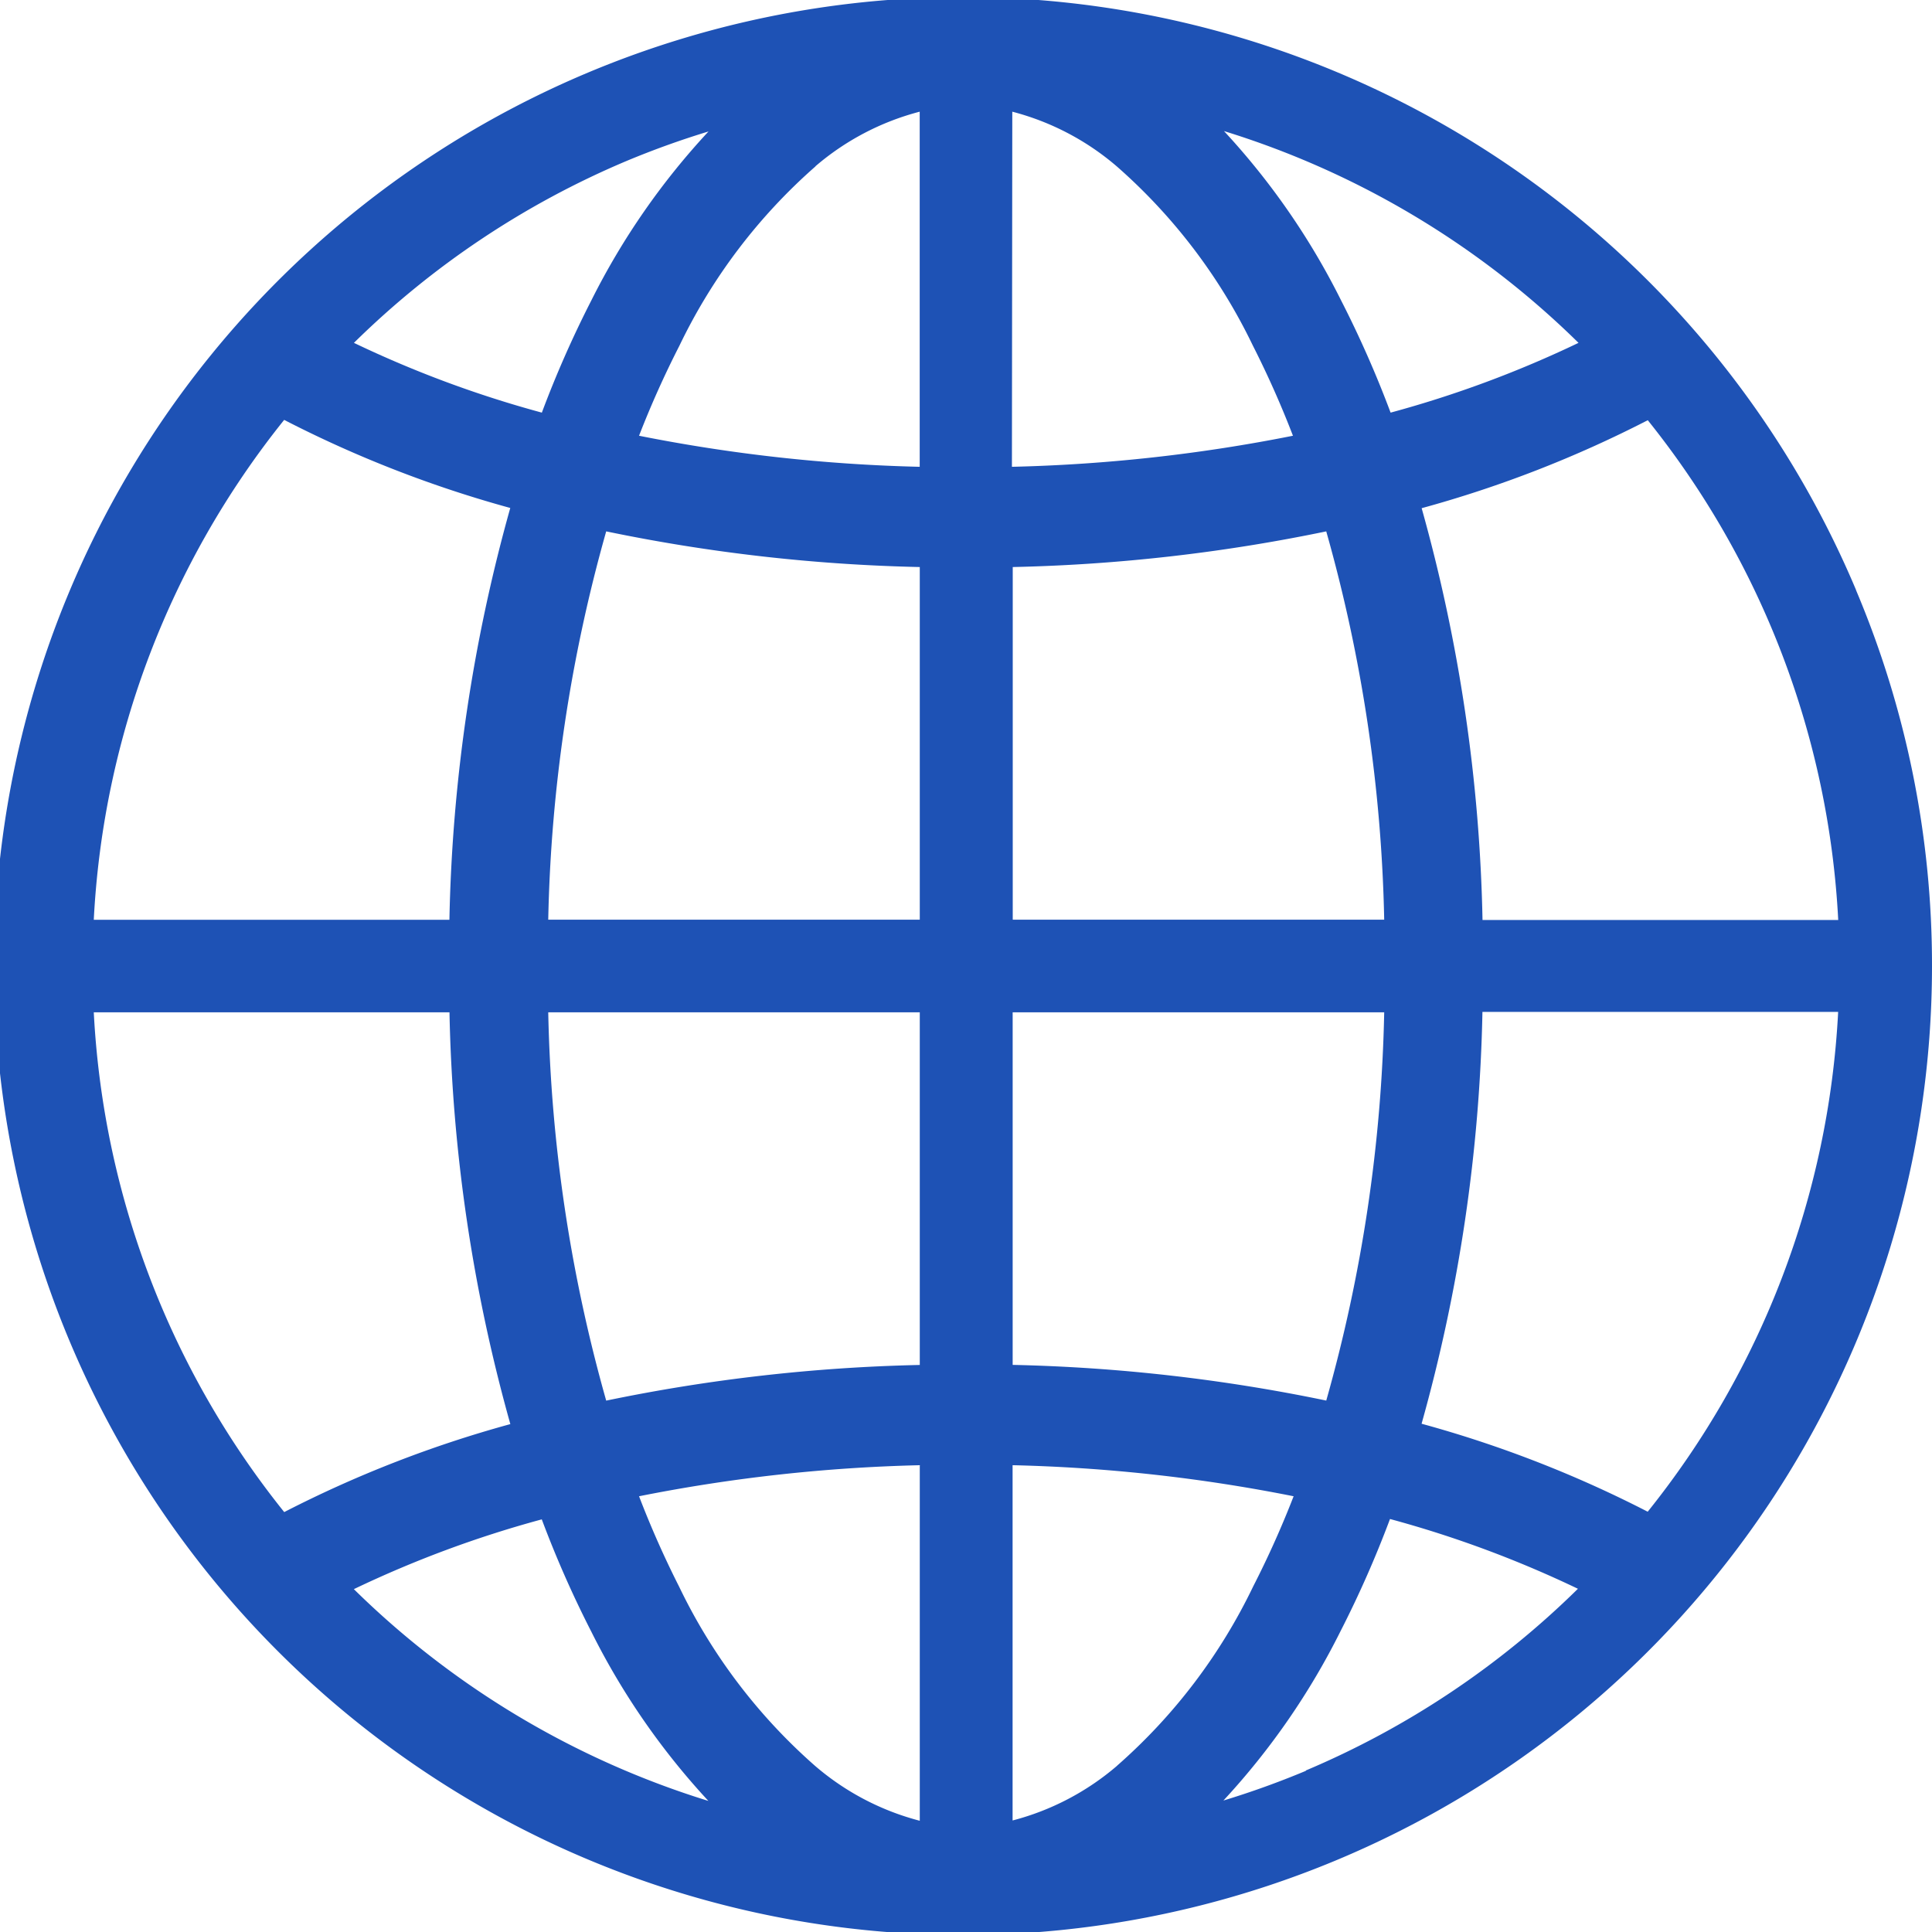 <svg xmlns="http://www.w3.org/2000/svg" width="26" height="26"><defs><clipPath id="a"><path fill="#1e52b5" d="M0 0h26v26H0z"/></clipPath></defs><g clip-path="url(#a)"><path d="M24.978 7.94A13.04 13.04 0 1 0 26 13.003a12.956 12.956 0 0 0-1.022-5.06m-.24 4.438h-4.787a22.115 22.115 0 0 0-.819-5.542 15.7 15.7 0 0 0 3.043-1.184 11.706 11.706 0 0 1 2.563 6.726M13.623 1.503a3.515 3.515 0 0 1 1.406.736 7.562 7.562 0 0 1 1.832 2.413 12.975 12.975 0 0 1 .539 1.212 21.911 21.911 0 0 1-3.782.418Zm-2.651.736a3.515 3.515 0 0 1 1.405-.736v4.779A21.911 21.911 0 0 1 8.6 5.864a12.975 12.975 0 0 1 .544-1.213 7.563 7.563 0 0 1 1.832-2.413M8.158 7.151a23.193 23.193 0 0 0 4.22.48v4.746h-5a20.694 20.694 0 0 1 .78-5.226m4.22 6.472v4.746a23.19 23.19 0 0 0-4.22.48 20.694 20.694 0 0 1-.78-5.226Zm0 6.1v4.78a3.516 3.516 0 0 1-1.406-.736 7.563 7.563 0 0 1-1.832-2.413 12.969 12.969 0 0 1-.54-1.218 21.911 21.911 0 0 1 3.782-.418m2.651 4.045a3.516 3.516 0 0 1-1.406.736v-4.781a21.91 21.91 0 0 1 3.782.418 12.968 12.968 0 0 1-.544 1.213 7.562 7.562 0 0 1-1.832 2.413m2.814-4.914a23.19 23.19 0 0 0-4.219-.48v-4.745h5a20.693 20.693 0 0 1-.78 5.226m-4.219-6.472V7.631a23.192 23.192 0 0 0 4.219-.48 20.693 20.693 0 0 1 .78 5.226Zm7.614-7.763a14.8 14.8 0 0 1-2.529.939 14.383 14.383 0 0 0-.666-1.51 9.724 9.724 0 0 0-1.576-2.279 11.74 11.74 0 0 1 4.771 2.85M8.425 2.169a11.712 11.712 0 0 1 1.11-.4 9.722 9.722 0 0 0-1.577 2.274 14.382 14.382 0 0 0-.666 1.51 14.807 14.807 0 0 1-2.529-.939 11.711 11.711 0 0 1 3.662-2.445m-4.6 3.482a15.7 15.7 0 0 0 3.042 1.185 22.113 22.113 0 0 0-.819 5.542H1.262a11.706 11.706 0 0 1 2.562-6.727m-2.562 7.972h4.787a22.115 22.115 0 0 0 .819 5.542 15.7 15.7 0 0 0-3.043 1.184 11.706 11.706 0 0 1-2.563-6.726m3.5 7.763a14.8 14.8 0 0 1 2.529-.939 14.386 14.386 0 0 0 .666 1.51 9.722 9.722 0 0 0 1.576 2.279 11.74 11.74 0 0 1-4.771-2.85m12.812 2.445a11.709 11.709 0 0 1-1.11.4 9.725 9.725 0 0 0 1.576-2.279 14.387 14.387 0 0 0 .666-1.51 14.8 14.8 0 0 1 2.529.939 11.711 11.711 0 0 1-3.661 2.445m4.6-3.482a15.7 15.7 0 0 0-3.043-1.184 22.116 22.116 0 0 0 .819-5.542h4.787a11.706 11.706 0 0 1-2.563 6.726" fill="#1e52b5"/></g></svg>